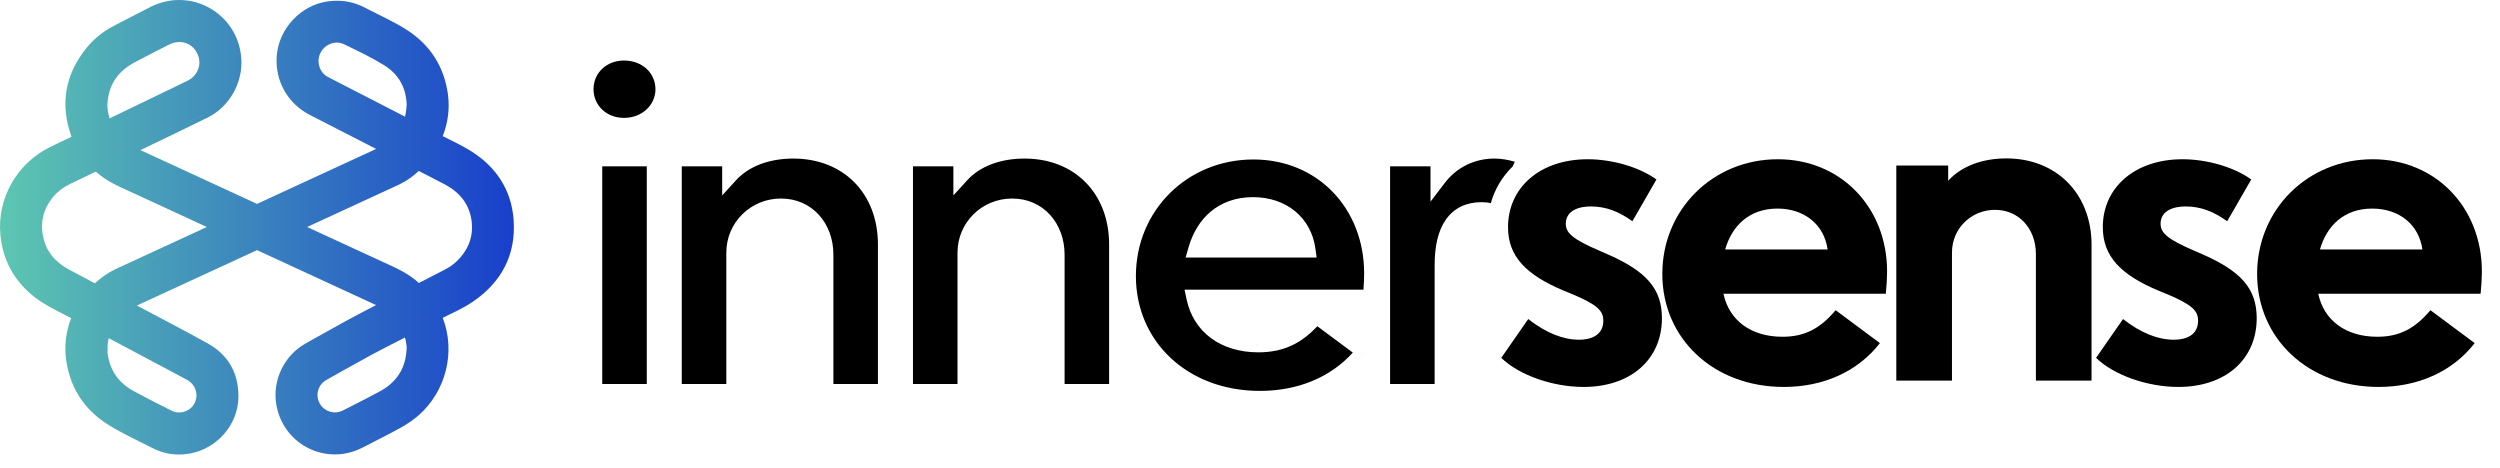 <svg width="139" height="26" viewBox="0 0 139 26" fill="none" xmlns="http://www.w3.org/2000/svg">
<path d="M8.475 0.334C10.66 -0.687 13.175 0.737 13.409 3.16L13.415 3.225C13.517 4.556 12.793 5.888 11.597 6.511L11.538 6.54C10.3 7.153 9.049 7.748 7.807 8.347C7.858 8.369 7.911 8.394 7.967 8.419L14.27 11.327L14.292 11.336C14.294 11.335 14.298 11.334 14.302 11.332L15.989 10.552C17.631 9.794 19.272 9.038 20.913 8.281C20.314 7.973 19.715 7.666 19.116 7.359L17.238 6.396C15.995 5.76 15.284 4.505 15.386 3.116L15.392 3.045C15.534 1.564 16.73 0.298 18.198 0.08L18.268 0.072C18.98 -0.021 19.66 0.093 20.301 0.431L20.439 0.502C21.131 0.86 21.888 1.201 22.572 1.631L22.694 1.71C23.935 2.535 24.686 3.71 24.9 5.208L24.91 5.286C25.009 6.071 24.9 6.837 24.616 7.57C25.098 7.81 25.607 8.052 26.084 8.338L26.217 8.42C27.579 9.283 28.422 10.537 28.554 12.186L28.56 12.278C28.682 14.166 27.889 15.66 26.353 16.732L26.279 16.784C25.752 17.141 25.145 17.402 24.616 17.673C25.349 19.568 24.794 21.755 23.27 23.097L23.196 23.16C22.804 23.491 22.367 23.74 21.938 23.966L21.514 24.188C21.17 24.367 20.825 24.546 20.479 24.723L20.131 24.9C18.151 25.898 15.823 24.758 15.383 22.607L15.364 22.504C15.132 21.171 15.786 19.778 16.97 19.109L17.488 18.816C18.616 18.181 19.751 17.551 20.909 16.962L14.856 14.168C14.678 14.086 14.479 14 14.292 13.906C14.289 13.908 14.285 13.91 14.28 13.912C13.445 14.298 12.611 14.683 11.777 15.068L9.273 16.221C8.718 16.477 8.164 16.732 7.611 16.988C8.917 17.684 10.241 18.368 11.54 19.088L11.595 19.119C12.7 19.753 13.254 20.753 13.255 22.007L13.254 22.131C13.212 23.639 12.059 24.932 10.588 25.211L10.518 25.224C9.823 25.34 9.156 25.248 8.529 24.939L8.468 24.907C7.672 24.496 6.807 24.109 6.019 23.616C4.742 22.819 3.958 21.664 3.705 20.189L3.683 20.044C3.565 19.236 3.663 18.445 3.957 17.688C3.438 17.412 2.855 17.146 2.328 16.805L2.222 16.735C0.97 15.883 0.219 14.699 0.037 13.205L0.022 13.06C-0.172 11.032 0.941 9.088 2.766 8.186L3.084 8.03C3.381 7.885 3.679 7.743 3.978 7.604C3.328 5.818 3.604 4.158 4.806 2.671L4.884 2.576C5.282 2.11 5.762 1.735 6.307 1.45L6.822 1.182C7.336 0.914 7.852 0.647 8.37 0.385L8.475 0.334ZM9.844 25.014C9.882 25.015 9.921 25.018 9.959 25.018C9.921 25.018 9.882 25.015 9.844 25.014ZM10.064 25.014C10.112 25.012 10.16 25.011 10.208 25.007C10.16 25.011 10.112 25.012 10.064 25.014ZM18.64 25.011C18.673 25.011 18.706 25.009 18.738 25.008C18.706 25.009 18.673 25.011 18.64 25.011ZM18.46 25.006C18.497 25.008 18.533 25.01 18.57 25.011C18.533 25.01 18.497 25.008 18.46 25.006ZM9.609 24.996C9.646 25.001 9.684 25.006 9.722 25.009C9.684 25.006 9.646 25.001 9.609 24.996ZM18.299 24.993C18.328 24.997 18.358 25 18.387 25.002C18.358 25 18.328 24.997 18.299 24.993ZM18.837 25.002C18.859 25.001 18.88 24.999 18.902 24.997C18.88 24.999 18.859 25.001 18.837 25.002ZM10.476 24.975C10.416 24.985 10.357 24.99 10.298 24.996C10.336 24.992 10.375 24.99 10.413 24.985L10.476 24.975C10.562 24.961 10.646 24.942 10.73 24.92C10.646 24.942 10.562 24.961 10.476 24.975ZM18.122 24.97C18.154 24.975 18.185 24.98 18.216 24.984C18.185 24.98 18.154 24.975 18.122 24.97ZM19.018 24.984C19.04 24.981 19.062 24.977 19.084 24.974C19.062 24.977 19.04 24.981 19.018 24.984ZM9.391 24.963C9.422 24.969 9.454 24.977 9.486 24.982C9.454 24.977 9.422 24.969 9.391 24.963ZM19.172 24.959C19.208 24.953 19.243 24.946 19.279 24.938C19.243 24.946 19.208 24.953 19.172 24.959ZM17.963 24.939C17.989 24.945 18.016 24.95 18.042 24.955C18.016 24.95 17.989 24.945 17.963 24.939ZM9.156 24.907C9.188 24.917 9.22 24.927 9.253 24.935C9.22 24.927 9.188 24.917 9.156 24.907ZM19.346 24.921C19.384 24.912 19.422 24.902 19.46 24.891C19.422 24.902 19.384 24.912 19.346 24.921ZM17.804 24.9C17.825 24.905 17.846 24.911 17.866 24.916C17.846 24.911 17.825 24.905 17.804 24.9ZM10.805 24.897C10.863 24.88 10.922 24.863 10.979 24.843C10.922 24.863 10.863 24.88 10.805 24.897ZM19.517 24.874C19.558 24.862 19.599 24.848 19.64 24.833C19.599 24.848 19.558 24.862 19.517 24.874ZM8.802 24.785C8.876 24.817 8.951 24.844 9.027 24.869C8.877 24.82 8.729 24.758 8.584 24.683L8.802 24.785ZM17.642 24.85C17.661 24.856 17.68 24.862 17.7 24.868C17.68 24.862 17.661 24.856 17.642 24.85ZM19.689 24.816C19.733 24.799 19.776 24.782 19.82 24.764C19.776 24.782 19.733 24.799 19.689 24.816ZM17.469 24.785C17.492 24.795 17.515 24.804 17.538 24.813C17.515 24.804 17.492 24.795 17.469 24.785ZM17.304 24.712C17.331 24.725 17.358 24.739 17.386 24.751C17.358 24.739 17.331 24.725 17.304 24.712ZM20.018 24.673C19.968 24.698 19.917 24.72 19.867 24.742C19.888 24.733 19.909 24.726 19.93 24.716L20.018 24.673C20.249 24.557 20.479 24.439 20.708 24.321L21.397 23.963L20.018 24.673ZM17.143 24.629C17.172 24.645 17.202 24.662 17.232 24.677C17.202 24.662 17.172 24.645 17.143 24.629ZM11.405 24.653C11.417 24.646 11.428 24.64 11.44 24.634C11.428 24.64 11.417 24.646 11.405 24.653ZM16.995 24.541C17.024 24.559 17.053 24.578 17.082 24.595C17.053 24.578 17.024 24.559 16.995 24.541ZM11.593 24.54C11.614 24.527 11.636 24.515 11.656 24.501C11.636 24.515 11.614 24.527 11.593 24.54ZM16.868 24.457C16.892 24.474 16.915 24.49 16.939 24.506C16.915 24.49 16.892 24.474 16.868 24.457ZM16.732 24.356C16.751 24.371 16.77 24.387 16.79 24.402C16.77 24.387 16.751 24.371 16.732 24.356ZM11.804 24.395C11.824 24.38 11.844 24.365 11.864 24.35C11.844 24.365 11.824 24.38 11.804 24.395ZM16.583 24.231C16.609 24.254 16.634 24.277 16.66 24.299C16.634 24.277 16.609 24.254 16.583 24.231ZM11.955 24.271C11.99 24.241 12.025 24.212 12.058 24.181C12.025 24.212 11.99 24.241 11.955 24.271ZM12.273 23.953C12.316 23.903 12.359 23.852 12.4 23.799C12.359 23.852 12.316 23.903 12.273 23.953ZM16.206 23.825C16.234 23.861 16.263 23.896 16.292 23.931C16.263 23.896 16.234 23.861 16.206 23.825ZM6.448 23.579C6.546 23.637 6.646 23.692 6.746 23.747L6.448 23.578C6.349 23.521 6.251 23.462 6.154 23.402L6.448 23.579ZM12.468 23.703C12.492 23.669 12.516 23.636 12.538 23.601C12.516 23.636 12.492 23.669 12.468 23.703ZM21.913 23.691C22.016 23.636 22.119 23.58 22.22 23.522C22.119 23.58 22.016 23.636 21.913 23.691ZM12.604 23.491C12.625 23.454 12.647 23.417 12.667 23.379C12.647 23.417 12.625 23.454 12.604 23.491ZM22.55 23.321C22.566 23.31 22.583 23.3 22.599 23.289C22.583 23.3 22.566 23.31 22.55 23.321ZM12.73 23.25C12.745 23.217 12.761 23.184 12.776 23.151C12.761 23.184 12.745 23.217 12.73 23.25ZM22.701 23.219C22.738 23.193 22.776 23.167 22.813 23.14C22.776 23.167 22.738 23.193 22.701 23.219ZM18.37 23.157C18.394 23.162 18.419 23.165 18.443 23.168C18.381 23.159 18.32 23.146 18.26 23.127L18.37 23.157ZM10.188 23.164C10.204 23.161 10.22 23.16 10.237 23.157L10.243 23.155C10.225 23.159 10.206 23.161 10.188 23.164ZM22.887 23.083C22.904 23.07 22.922 23.058 22.939 23.044L23.032 22.967L22.887 23.083ZM12.819 23.038C12.835 22.995 12.851 22.952 12.866 22.907C12.851 22.952 12.835 22.995 12.819 23.038ZM15.651 22.647C15.679 22.768 15.713 22.885 15.754 22.998C15.714 22.886 15.68 22.77 15.652 22.65L15.651 22.647ZM6.049 18.803C5.999 19.001 5.972 19.193 5.983 19.383V19.398C5.983 19.446 5.981 19.508 5.98 19.542C5.979 19.574 5.979 19.599 5.981 19.62L5.983 19.641L5.995 19.729C6.134 20.621 6.602 21.285 7.397 21.724L7.66 21.867C8.279 22.201 8.909 22.517 9.542 22.835L9.586 22.856C10.045 23.057 10.591 22.861 10.821 22.41L10.842 22.367C11.038 21.931 10.878 21.413 10.461 21.157L10.419 21.131C10.29 21.06 10.16 20.991 10.03 20.921L9.637 20.712C8.441 20.076 7.245 19.439 6.049 18.803ZM22.21 18.924L22.066 18.996C21.064 19.496 20.083 20.036 19.105 20.586L18.126 21.139C17.677 21.394 17.523 21.977 17.773 22.428L17.797 22.47C18.06 22.894 18.608 23.054 19.057 22.826L19.576 22.563C20.096 22.299 20.613 22.034 21.122 21.758L21.209 21.709C22.093 21.2 22.56 20.437 22.608 19.401L22.609 19.395V19.262C22.605 19.219 22.597 19.173 22.589 19.12L22.572 19.004C22.563 18.948 22.549 18.89 22.532 18.822C22.527 18.804 22.522 18.785 22.517 18.765C22.415 18.82 22.312 18.873 22.21 18.924ZM12.891 22.819C12.906 22.766 12.92 22.713 12.932 22.659C12.92 22.713 12.906 22.766 12.891 22.819ZM12.954 22.546C12.962 22.505 12.969 22.464 12.975 22.423C12.969 22.464 12.962 22.505 12.954 22.546ZM15.571 22.006C15.573 22.157 15.586 22.309 15.613 22.46L15.582 22.23C15.575 22.153 15.571 22.075 15.571 21.998V22.006ZM12.992 22.261C12.993 22.237 12.997 22.214 12.998 22.19L13.001 22.124L12.992 22.261ZM13.001 21.894V21.902C13.001 21.898 13 21.895 13 21.892L13.001 21.894ZM12.991 21.711C12.99 21.701 12.988 21.692 12.988 21.682C12.988 21.692 12.99 21.701 12.991 21.711ZM12.97 21.526C12.967 21.505 12.965 21.484 12.962 21.463C12.965 21.484 12.967 21.505 12.97 21.526ZM15.697 21.106C15.693 21.119 15.69 21.132 15.687 21.145C15.69 21.132 15.693 21.119 15.697 21.106ZM12.857 21.006C12.841 20.957 12.825 20.908 12.807 20.86C12.825 20.908 12.841 20.957 12.857 21.006ZM15.77 20.888C15.759 20.916 15.75 20.945 15.741 20.974C15.75 20.945 15.759 20.916 15.77 20.888ZM12.777 20.785C12.762 20.75 12.748 20.715 12.733 20.68C12.748 20.715 12.762 20.75 12.777 20.785ZM15.858 20.679C15.853 20.69 15.849 20.701 15.844 20.712C15.849 20.701 15.853 20.69 15.858 20.679ZM12.684 20.579C12.671 20.555 12.659 20.53 12.646 20.506C12.659 20.53 12.671 20.555 12.684 20.579ZM15.964 20.473C15.95 20.499 15.937 20.526 15.923 20.552C15.937 20.526 15.95 20.499 15.964 20.473ZM12.577 20.388C12.566 20.369 12.555 20.349 12.542 20.33C12.555 20.349 12.566 20.369 12.577 20.388ZM16.081 20.279C16.066 20.302 16.052 20.328 16.037 20.352C16.052 20.328 16.066 20.302 16.081 20.279ZM12.465 20.218C12.455 20.204 12.445 20.19 12.435 20.176C12.445 20.19 12.455 20.204 12.465 20.218ZM16.215 20.093C16.191 20.124 16.169 20.157 16.146 20.19C16.169 20.157 16.191 20.124 16.215 20.093ZM12.359 20.079C12.339 20.055 12.319 20.031 12.298 20.007C12.319 20.031 12.339 20.055 12.359 20.079ZM3.887 19.436C3.889 19.625 3.905 19.816 3.933 20.008L3.901 19.718C3.893 19.624 3.888 19.53 3.887 19.436ZM16.361 19.919C16.335 19.948 16.311 19.978 16.286 20.008C16.311 19.978 16.335 19.948 16.361 19.919ZM12.235 19.937C12.208 19.908 12.181 19.88 12.153 19.853C12.181 19.88 12.208 19.908 12.235 19.937ZM16.514 19.761C16.49 19.784 16.468 19.809 16.445 19.833C16.468 19.809 16.49 19.784 16.514 19.761ZM12.091 19.794C12.06 19.765 12.027 19.736 11.994 19.708C12.027 19.736 12.06 19.765 12.091 19.794ZM16.696 19.601C16.662 19.628 16.63 19.657 16.598 19.686C16.63 19.657 16.662 19.628 16.696 19.601ZM11.939 19.661C11.904 19.633 11.869 19.606 11.832 19.578C11.869 19.606 11.904 19.633 11.939 19.661ZM16.872 19.468C16.838 19.491 16.806 19.517 16.774 19.542C16.806 19.517 16.838 19.491 16.872 19.468ZM11.742 19.513C11.719 19.497 11.695 19.482 11.672 19.466C11.695 19.482 11.719 19.497 11.742 19.513ZM17.044 19.358C17.023 19.37 17.003 19.385 16.983 19.398C17.02 19.374 17.057 19.35 17.095 19.328L17.044 19.358ZM11.556 19.392C11.543 19.384 11.531 19.375 11.518 19.367L11.417 19.31L11.556 19.392ZM3.892 19.164C3.889 19.215 3.89 19.265 3.889 19.316C3.89 19.265 3.889 19.215 3.892 19.164ZM3.915 18.883C3.912 18.911 3.911 18.939 3.908 18.967C3.911 18.939 3.912 18.911 3.915 18.883ZM3.957 18.605C3.951 18.639 3.947 18.674 3.942 18.708C3.947 18.674 3.951 18.639 3.957 18.605ZM22.373 18.552C22.4 18.538 22.427 18.526 22.453 18.511L22.524 18.471L22.373 18.552ZM4.021 18.318C4.01 18.361 4.001 18.404 3.991 18.448C4.001 18.404 4.01 18.361 4.021 18.318ZM21.451 16.966C21.386 17.001 21.334 17.031 21.28 17.058C20.57 17.414 19.869 17.786 19.173 18.167L20.222 17.604C20.573 17.419 20.925 17.236 21.28 17.058C21.334 17.031 21.387 17.001 21.452 16.966C21.434 16.949 21.415 16.934 21.396 16.92L21.451 16.966ZM4.099 18.047C4.086 18.087 4.075 18.127 4.064 18.167C4.075 18.127 4.086 18.087 4.099 18.047ZM4.179 17.816C4.164 17.855 4.152 17.895 4.138 17.934C4.16 17.872 4.181 17.809 4.205 17.747L4.179 17.816ZM4.179 17.528C4.199 17.545 4.214 17.562 4.223 17.582L4.205 17.553C4.183 17.526 4.148 17.502 4.101 17.477L4.179 17.528ZM25.47 16.962C25.548 16.922 25.626 16.881 25.702 16.838C25.626 16.881 25.548 16.922 25.47 16.962ZM7.211 16.887C7.208 16.889 7.205 16.89 7.202 16.892C7.241 16.871 7.288 16.855 7.33 16.838L7.211 16.887ZM25.8 16.784C25.829 16.766 25.859 16.749 25.888 16.732C25.859 16.749 25.829 16.766 25.8 16.784ZM26.003 16.66C26.014 16.654 26.026 16.647 26.036 16.64L26.136 16.575L26.003 16.66ZM26.995 15.866C27.043 15.817 27.091 15.77 27.137 15.721C27.091 15.77 27.043 15.818 26.995 15.866ZM23.174 15.975C23.107 15.909 23.037 15.848 22.966 15.788C23.037 15.848 23.107 15.909 23.174 15.975ZM9.272 15.943C10.071 15.574 10.871 15.206 11.67 14.837L14.173 13.682L9.272 15.943ZM4.624 9.879L3.89 10.233C3.528 10.406 3.217 10.636 2.963 10.937L2.913 10.997C2.437 11.597 2.253 12.27 2.371 13.017L2.386 13.1C2.545 13.953 3.047 14.563 3.831 14.984L4.196 15.177C4.554 15.367 4.918 15.558 5.275 15.752C5.618 15.438 5.999 15.162 6.433 14.96L7.563 14.437C8.692 13.915 9.823 13.396 10.951 12.876L11.5 12.621C10.467 12.144 9.434 11.666 8.401 11.19L7.257 10.664C6.613 10.369 5.905 10.069 5.326 9.54C5.093 9.653 4.858 9.766 4.624 9.879ZM23.038 9.721C22.784 9.929 22.507 10.106 22.21 10.251L22.131 10.289C20.534 11.031 18.933 11.765 17.335 12.502L17.078 12.622C18.485 13.272 19.889 13.923 21.297 14.568L21.559 14.687C22.151 14.957 22.773 15.254 23.289 15.736C23.783 15.48 24.272 15.229 24.764 14.974L24.823 14.943C25.11 14.785 25.363 14.582 25.58 14.334L25.628 14.279C26.099 13.718 26.305 13.077 26.23 12.363L26.222 12.291C26.105 11.4 25.617 10.754 24.834 10.309L24.758 10.267C24.518 10.137 24.274 10.013 24.028 9.887C23.843 9.793 23.657 9.699 23.472 9.602L23.286 9.503H23.285L23.038 9.721ZM22.869 15.713C22.833 15.685 22.797 15.656 22.759 15.629C22.797 15.656 22.833 15.685 22.869 15.713ZM5.935 15.542C5.907 15.562 5.88 15.584 5.853 15.605C5.88 15.584 5.907 15.562 5.935 15.542ZM27.532 15.23C27.442 15.359 27.344 15.483 27.238 15.605C27.344 15.483 27.442 15.359 27.532 15.23ZM22.645 15.55C22.606 15.524 22.567 15.497 22.527 15.472C22.567 15.497 22.606 15.524 22.645 15.55ZM6.208 15.364C6.16 15.393 6.113 15.425 6.066 15.456C6.113 15.425 6.16 15.393 6.208 15.364ZM22.419 15.406C22.366 15.375 22.312 15.344 22.258 15.314C22.312 15.344 22.366 15.375 22.419 15.406ZM22.211 15.287C22.15 15.254 22.087 15.222 22.025 15.19C22.087 15.222 22.15 15.254 22.211 15.287ZM8.798 14.146C8.045 14.493 7.292 14.841 6.54 15.19L6.463 15.226C6.456 15.229 6.449 15.234 6.442 15.238C6.474 15.221 6.507 15.205 6.54 15.19C8.044 14.491 9.552 13.8 11.058 13.106L8.798 14.146ZM21.94 15.147C21.914 15.134 21.888 15.122 21.863 15.11C21.888 15.122 21.914 15.134 21.94 15.147ZM25.263 14.96C25.177 15.022 25.089 15.079 24.996 15.132C25.089 15.079 25.177 15.022 25.263 14.96ZM27.597 15.132C27.632 15.079 27.667 15.028 27.7 14.974C27.667 15.028 27.632 15.079 27.597 15.132ZM3.332 14.972C3.388 15.011 3.444 15.049 3.503 15.085C3.444 15.049 3.388 15.011 3.332 14.972ZM21.545 14.96C21.515 14.947 21.486 14.932 21.456 14.918L21.193 14.798L21.545 14.96ZM27.782 14.826C27.802 14.789 27.823 14.753 27.842 14.715C27.823 14.753 27.802 14.789 27.782 14.826ZM27.92 14.548C27.936 14.514 27.953 14.481 27.967 14.447C27.953 14.481 27.936 14.514 27.92 14.548ZM28.042 14.255C28.056 14.219 28.07 14.183 28.082 14.146C28.07 14.183 28.056 14.219 28.042 14.255ZM28.127 13.998C28.141 13.952 28.156 13.906 28.168 13.86C28.156 13.906 28.141 13.952 28.127 13.998ZM28.209 13.682C28.219 13.639 28.228 13.595 28.237 13.551C28.228 13.595 28.219 13.639 28.209 13.682ZM28.257 13.424C28.267 13.362 28.278 13.3 28.285 13.238C28.278 13.3 28.267 13.362 28.257 13.424ZM28.301 13.06C28.305 13.015 28.308 12.97 28.311 12.924C28.308 12.97 28.305 13.015 28.301 13.06ZM28.317 12.723C28.317 12.679 28.318 12.634 28.318 12.589C28.318 12.634 28.317 12.679 28.317 12.723ZM28.312 12.415C28.31 12.375 28.311 12.334 28.308 12.293L28.301 12.206L28.312 12.415ZM0.295 11.981C0.289 12.029 0.287 12.078 0.282 12.127C0.287 12.078 0.289 12.029 0.295 11.981ZM0.358 11.631C0.345 11.691 0.336 11.751 0.325 11.811C0.336 11.751 0.345 11.691 0.358 11.631ZM18.43 11.719C19.229 11.351 20.028 10.983 20.826 10.614L21.86 10.136C20.718 10.666 19.574 11.192 18.43 11.719ZM28.237 11.719C28.231 11.688 28.227 11.657 28.221 11.626C28.227 11.657 28.231 11.688 28.237 11.719ZM26.056 11.092C26.143 11.228 26.218 11.373 26.28 11.526C26.196 11.318 26.088 11.127 25.958 10.95L26.056 11.092ZM0.444 11.299C0.428 11.353 0.416 11.407 0.402 11.461C0.416 11.407 0.428 11.353 0.444 11.299ZM28.183 11.461C28.174 11.423 28.166 11.385 28.155 11.347C28.166 11.385 28.174 11.423 28.183 11.461ZM28.051 11.012C28.029 10.949 28.006 10.886 27.981 10.825C28.006 10.886 28.029 10.949 28.051 11.012ZM0.691 10.65C0.674 10.685 0.66 10.721 0.645 10.756C0.66 10.721 0.674 10.685 0.691 10.65ZM27.931 10.708C27.912 10.665 27.893 10.623 27.873 10.58C27.893 10.623 27.912 10.665 27.931 10.708ZM0.851 10.339C0.818 10.398 0.787 10.458 0.756 10.519C0.787 10.458 0.818 10.398 0.851 10.339ZM27.804 10.446C27.785 10.41 27.768 10.374 27.748 10.339C27.768 10.374 27.785 10.41 27.804 10.446ZM1.032 10.043C0.997 10.095 0.966 10.148 0.934 10.201C0.966 10.148 0.997 10.095 1.032 10.043ZM27.666 10.201C27.649 10.173 27.632 10.145 27.614 10.117C27.632 10.145 27.649 10.173 27.666 10.201ZM6.601 10.078C6.684 10.12 6.768 10.16 6.853 10.2L6.601 10.077C6.518 10.036 6.435 9.993 6.354 9.949L6.601 10.078ZM22.39 9.863C22.454 9.824 22.518 9.787 22.58 9.745C22.518 9.787 22.454 9.824 22.39 9.863ZM3.782 10.004C4.026 9.887 4.271 9.769 4.515 9.652L5.247 9.298L3.782 10.004ZM27.527 9.988C27.506 9.957 27.485 9.927 27.463 9.898C27.485 9.927 27.506 9.957 27.527 9.988ZM1.229 9.765C1.19 9.815 1.156 9.868 1.119 9.919C1.156 9.868 1.19 9.815 1.229 9.765ZM27.379 9.788C27.348 9.749 27.317 9.71 27.284 9.671C27.317 9.71 27.348 9.749 27.379 9.788ZM22.715 9.647C22.756 9.617 22.798 9.588 22.837 9.557C22.798 9.588 22.756 9.617 22.715 9.647ZM1.449 9.5C1.42 9.533 1.393 9.568 1.365 9.602C1.393 9.568 1.42 9.533 1.449 9.5ZM27.214 9.59C27.183 9.554 27.151 9.519 27.118 9.484C27.151 9.519 27.183 9.554 27.214 9.59ZM5.344 9.263C5.375 9.26 5.407 9.269 5.442 9.302C5.51 9.368 5.582 9.43 5.655 9.489L5.442 9.301C5.407 9.268 5.375 9.26 5.344 9.263ZM22.951 9.459C22.984 9.431 23.019 9.405 23.051 9.376L23.112 9.32L22.951 9.459ZM1.694 9.246C1.65 9.288 1.609 9.333 1.568 9.376C1.609 9.333 1.65 9.288 1.694 9.246ZM27.014 9.376C26.979 9.341 26.944 9.306 26.907 9.272C26.944 9.306 26.979 9.341 27.014 9.376ZM26.826 9.198C26.787 9.162 26.748 9.127 26.707 9.093C26.748 9.127 26.787 9.162 26.826 9.198ZM1.955 9.013C1.904 9.056 1.854 9.101 1.804 9.146C1.854 9.101 1.904 9.056 1.955 9.013ZM26.617 9.02C26.573 8.984 26.528 8.949 26.483 8.914C26.528 8.949 26.573 8.984 26.617 9.02ZM2.237 8.797C2.18 8.837 2.125 8.88 2.071 8.922C2.125 8.88 2.18 8.837 2.237 8.797ZM26.394 8.848C26.347 8.814 26.3 8.781 26.252 8.748C26.3 8.781 26.347 8.814 26.394 8.848ZM2.518 8.612C2.471 8.64 2.425 8.67 2.379 8.7C2.425 8.67 2.471 8.64 2.518 8.612ZM26.15 8.679C26.127 8.664 26.104 8.649 26.081 8.634L25.953 8.555L26.15 8.679ZM2.797 8.453C2.76 8.472 2.725 8.494 2.689 8.514C2.751 8.479 2.814 8.444 2.878 8.412L2.797 8.453ZM7.284 8.32C7.277 8.326 7.272 8.335 7.266 8.344C7.282 8.322 7.299 8.307 7.319 8.297L7.284 8.32ZM3.832 7.951C3.801 7.966 3.77 7.982 3.739 7.996C3.876 7.931 4.014 7.866 4.153 7.802L3.832 7.951ZM24.54 6.986C24.515 7.078 24.489 7.17 24.458 7.262C24.489 7.17 24.515 7.078 24.54 6.986ZM4.007 6.801C4.032 6.911 4.06 7.022 4.092 7.134C4.06 7.022 4.032 6.911 4.007 6.801ZM5.927 6.868C5.945 6.896 5.964 6.903 5.994 6.898C5.964 6.903 5.945 6.896 5.927 6.868ZM24.616 6.643C24.63 6.57 24.643 6.497 24.653 6.424C24.643 6.497 24.63 6.57 24.616 6.643ZM10.364 6.83C10.55 6.74 10.738 6.652 10.923 6.561L11.426 6.314L10.364 6.83ZM11.07 3.28C10.91 2.501 10.154 2.123 9.444 2.459L9.409 2.476C8.824 2.773 8.242 3.062 7.67 3.369L7.425 3.502C6.505 4.009 6.015 4.772 5.974 5.824V5.877C5.976 6.115 6.019 6.349 6.09 6.582C6.529 6.371 6.968 6.159 7.407 5.948L8.929 5.214C9.436 4.97 9.942 4.725 10.447 4.478L10.491 4.455C10.914 4.225 11.145 3.753 11.077 3.323L11.07 3.28ZM19.12 2.457C18.665 2.239 18.093 2.44 17.838 2.901L17.814 2.947C17.577 3.43 17.763 4.032 18.223 4.273L18.778 4.562C20.021 5.207 21.269 5.842 22.517 6.485C22.571 6.274 22.601 6.051 22.61 5.79C22.575 4.892 22.183 4.16 21.407 3.657L21.33 3.609C20.714 3.234 20.064 2.911 19.404 2.593L19.12 2.457ZM24.677 6.199C24.678 6.184 24.68 6.169 24.681 6.154C24.68 6.169 24.678 6.184 24.677 6.199ZM16.765 5.786C16.943 5.932 17.139 6.061 17.353 6.17L17.143 6.053C17.009 5.972 16.883 5.883 16.765 5.786ZM12.307 5.651C12.322 5.634 12.339 5.619 12.354 5.602C12.339 5.619 12.322 5.634 12.307 5.651ZM24.69 5.948C24.69 5.917 24.692 5.886 24.692 5.855C24.692 5.886 24.69 5.917 24.69 5.948ZM3.889 5.719C3.888 5.77 3.891 5.82 3.892 5.871C3.891 5.82 3.888 5.77 3.889 5.719ZM5.755 5.444C5.743 5.527 5.735 5.612 5.729 5.699C5.735 5.612 5.743 5.527 5.755 5.444ZM24.688 5.699C24.686 5.649 24.684 5.599 24.681 5.548C24.684 5.599 24.686 5.649 24.688 5.699ZM16.433 5.472C16.452 5.493 16.473 5.513 16.492 5.533C16.473 5.513 16.452 5.493 16.433 5.472ZM3.904 5.417C3.902 5.433 3.902 5.449 3.901 5.464C3.902 5.449 3.902 5.433 3.904 5.417ZM12.468 5.464C12.481 5.448 12.494 5.433 12.506 5.417C12.494 5.433 12.481 5.448 12.468 5.464ZM24.547 4.712C24.59 4.884 24.624 5.061 24.65 5.243C24.659 5.31 24.665 5.377 24.671 5.444C24.667 5.402 24.665 5.36 24.659 5.318L24.65 5.243C24.624 5.061 24.59 4.884 24.547 4.712ZM16.289 5.303C16.298 5.314 16.308 5.325 16.318 5.336C16.308 5.325 16.298 5.314 16.289 5.303ZM12.577 5.318C12.6 5.285 12.623 5.253 12.645 5.22C12.623 5.253 12.6 5.285 12.577 5.318ZM3.941 5.107C3.935 5.14 3.932 5.174 3.928 5.207C3.932 5.174 3.935 5.14 3.941 5.107ZM16.153 5.115C16.171 5.142 16.19 5.168 16.209 5.195C16.19 5.168 16.171 5.142 16.153 5.115ZM12.787 4.976C12.817 4.921 12.846 4.866 12.872 4.809C12.846 4.866 12.817 4.921 12.787 4.976ZM16.034 4.922C16.052 4.954 16.072 4.985 16.091 5.017C16.072 4.985 16.052 4.954 16.034 4.922ZM3.996 4.817C3.984 4.871 3.975 4.925 3.965 4.98C3.975 4.925 3.984 4.871 3.996 4.817ZM15.927 4.718C15.945 4.756 15.965 4.793 15.985 4.83C15.965 4.793 15.945 4.756 15.927 4.718ZM12.911 4.718C12.93 4.674 12.949 4.631 12.966 4.586C12.949 4.631 12.93 4.674 12.911 4.718ZM4.075 4.525C4.059 4.58 4.045 4.635 4.031 4.691C4.045 4.635 4.059 4.58 4.075 4.525ZM15.844 4.525C15.85 4.54 15.857 4.556 15.864 4.572C15.857 4.556 15.85 4.54 15.844 4.525ZM24.495 4.525C24.489 4.503 24.483 4.481 24.477 4.459C24.483 4.481 24.489 4.503 24.495 4.525ZM13.004 4.475C13.015 4.443 13.026 4.412 13.035 4.38C13.026 4.412 13.015 4.443 13.004 4.475ZM15.77 4.313C15.777 4.338 15.786 4.362 15.794 4.387C15.786 4.362 15.777 4.338 15.77 4.313ZM4.173 4.241C4.159 4.279 4.146 4.318 4.133 4.356C4.146 4.318 4.159 4.279 4.173 4.241ZM24.413 4.268C24.408 4.252 24.403 4.236 24.398 4.221C24.403 4.236 24.408 4.252 24.413 4.268ZM11.167 4.125C11.145 4.165 11.121 4.204 11.095 4.241C11.121 4.204 11.145 4.165 11.167 4.125ZM13.075 4.234C13.082 4.207 13.089 4.18 13.095 4.153C13.089 4.18 13.082 4.207 13.075 4.234ZM15.71 4.091C15.717 4.122 15.726 4.152 15.734 4.182C15.726 4.152 15.717 4.122 15.71 4.091ZM4.293 3.956C4.275 3.996 4.259 4.036 4.241 4.076C4.259 4.036 4.275 3.996 4.293 3.956ZM24.341 4.076C24.329 4.045 24.317 4.014 24.304 3.984C24.317 4.014 24.329 4.045 24.341 4.076ZM13.117 4.038C13.125 3.996 13.134 3.953 13.14 3.91C13.134 3.953 13.125 3.996 13.117 4.038ZM15.666 3.857C15.672 3.898 15.68 3.938 15.688 3.979C15.68 3.938 15.672 3.898 15.666 3.857ZM24.256 3.877C24.236 3.833 24.216 3.789 24.195 3.745C24.216 3.789 24.236 3.833 24.256 3.877ZM4.437 3.671C4.407 3.725 4.38 3.78 4.353 3.834C4.38 3.78 4.407 3.725 4.437 3.671ZM13.154 3.789C13.157 3.757 13.16 3.724 13.162 3.692C13.16 3.724 13.157 3.757 13.154 3.789ZM15.64 3.63C15.643 3.669 15.648 3.708 15.653 3.747C15.648 3.708 15.643 3.669 15.64 3.63ZM24.151 3.66C24.125 3.612 24.1 3.563 24.073 3.515C24.1 3.563 24.125 3.612 24.151 3.66ZM13.168 3.545C13.169 3.516 13.17 3.487 13.17 3.458C13.17 3.487 13.169 3.516 13.168 3.545ZM4.588 3.409C4.564 3.448 4.543 3.487 4.521 3.526C4.543 3.487 4.564 3.448 4.588 3.409ZM15.63 3.41C15.63 3.433 15.632 3.456 15.633 3.479C15.632 3.456 15.63 3.433 15.63 3.41ZM23.988 3.375C23.977 3.357 23.966 3.339 23.954 3.321C23.966 3.339 23.977 3.357 23.988 3.375ZM13.164 3.304C13.163 3.284 13.164 3.264 13.162 3.244L13.158 3.185L13.164 3.304ZM15.635 3.195C15.634 3.211 15.635 3.228 15.634 3.244C15.636 3.208 15.636 3.172 15.639 3.135L15.635 3.195ZM4.765 3.144C4.746 3.17 4.729 3.198 4.711 3.225C4.729 3.198 4.746 3.17 4.765 3.144ZM23.863 3.184C23.847 3.161 23.831 3.139 23.815 3.116C23.831 3.139 23.847 3.161 23.863 3.184ZM23.73 3.003C23.702 2.968 23.675 2.932 23.647 2.898C23.675 2.932 23.702 2.968 23.73 3.003ZM5.302 2.495C5.197 2.601 5.097 2.713 5.002 2.83L4.949 2.898C4.929 2.922 4.912 2.948 4.893 2.973C4.929 2.926 4.964 2.877 5.002 2.83C5.097 2.713 5.197 2.601 5.302 2.495ZM23.578 2.818C23.549 2.784 23.52 2.751 23.491 2.718C23.52 2.751 23.549 2.784 23.578 2.818ZM23.4 2.622C23.373 2.594 23.345 2.567 23.318 2.539C23.345 2.567 23.373 2.594 23.4 2.622ZM10.821 2.383C10.867 2.421 10.91 2.463 10.951 2.507C10.874 2.424 10.788 2.352 10.695 2.292L10.821 2.383ZM15.794 2.387C15.781 2.425 15.771 2.464 15.759 2.503C15.772 2.461 15.783 2.418 15.798 2.376L15.794 2.387ZM23.217 2.444C23.186 2.415 23.155 2.386 23.123 2.358C23.155 2.386 23.186 2.415 23.217 2.444ZM5.452 2.352C5.436 2.367 5.42 2.383 5.404 2.399C5.42 2.383 5.436 2.367 5.452 2.352ZM23.04 2.285C22.998 2.25 22.955 2.215 22.911 2.181C22.955 2.215 22.998 2.25 23.04 2.285ZM5.627 2.199C5.602 2.22 5.578 2.242 5.554 2.263C5.578 2.242 5.602 2.22 5.627 2.199ZM10.415 2.157C10.464 2.174 10.512 2.193 10.559 2.216L10.416 2.157C10.367 2.139 10.317 2.126 10.266 2.115L10.415 2.157ZM18.405 2.158C18.367 2.169 18.329 2.182 18.292 2.196C18.367 2.168 18.444 2.147 18.522 2.133L18.405 2.158ZM5.802 2.064C5.775 2.084 5.748 2.105 5.721 2.126C5.748 2.105 5.775 2.084 5.802 2.064ZM22.821 2.112C22.788 2.087 22.756 2.063 22.723 2.039C22.756 2.063 22.788 2.087 22.821 2.112ZM5.985 1.935C5.956 1.954 5.927 1.974 5.899 1.994C5.927 1.974 5.956 1.954 5.985 1.935ZM16.004 1.915C15.991 1.939 15.981 1.964 15.969 1.988C15.981 1.964 15.991 1.939 16.004 1.915ZM22.605 1.956C22.587 1.945 22.571 1.932 22.553 1.92L22.437 1.845L22.605 1.956ZM6.164 1.821C6.139 1.836 6.113 1.852 6.088 1.868C6.113 1.852 6.139 1.836 6.164 1.821ZM16.136 1.698C16.112 1.734 16.092 1.772 16.07 1.809C16.092 1.772 16.112 1.734 16.136 1.698ZM6.322 1.73C6.313 1.734 6.305 1.739 6.296 1.743C6.338 1.72 6.381 1.697 6.424 1.674L6.322 1.73ZM21.986 1.579C21.962 1.566 21.938 1.552 21.914 1.538C21.938 1.552 21.962 1.566 21.986 1.579ZM16.284 1.494C16.271 1.51 16.26 1.527 16.248 1.543C16.26 1.527 16.271 1.51 16.284 1.494ZM21.586 1.366C21.503 1.323 21.422 1.279 21.338 1.237C21.422 1.279 21.503 1.323 21.586 1.366ZM16.443 1.305C16.427 1.323 16.412 1.342 16.397 1.36C16.412 1.342 16.427 1.323 16.443 1.305ZM16.629 1.117C16.602 1.143 16.576 1.171 16.549 1.198C16.576 1.171 16.602 1.143 16.629 1.117ZM16.825 0.95C16.789 0.979 16.755 1.009 16.72 1.039C16.755 1.009 16.789 0.979 16.825 0.95ZM7.968 0.873C7.884 0.916 7.801 0.96 7.717 1.003C7.973 0.872 8.228 0.74 8.485 0.611L7.968 0.873ZM17.03 0.801C16.985 0.831 16.943 0.863 16.9 0.895C16.943 0.863 16.985 0.831 17.03 0.801ZM17.242 0.672C17.211 0.69 17.181 0.709 17.151 0.728C17.181 0.709 17.211 0.69 17.242 0.672ZM17.467 0.559C17.431 0.575 17.397 0.593 17.362 0.611C17.397 0.593 17.431 0.575 17.467 0.559ZM17.706 0.463C17.669 0.476 17.633 0.492 17.596 0.506C17.633 0.492 17.669 0.476 17.706 0.463ZM17.957 0.388C17.91 0.4 17.864 0.414 17.818 0.428C17.864 0.414 17.91 0.4 17.957 0.388ZM18.171 0.341C18.131 0.348 18.092 0.358 18.052 0.366C18.113 0.353 18.174 0.341 18.236 0.331L18.171 0.341ZM16.474 24.127C16.495 24.148 16.517 24.169 16.538 24.19C16.517 24.169 16.495 24.148 16.474 24.127ZM12.111 24.127C12.156 24.082 12.201 24.037 12.243 23.989C12.201 24.037 12.156 24.082 12.111 24.127ZM16.113 23.695C16.137 23.73 16.161 23.765 16.187 23.799C16.161 23.765 16.137 23.73 16.113 23.695ZM10.551 23.035C10.579 23.02 10.605 23.003 10.632 22.986C10.605 23.003 10.579 23.02 10.551 23.035ZM6.854 21.671C6.89 21.699 6.927 21.727 6.965 21.753C6.927 21.727 6.89 21.699 6.854 21.671ZM12.912 21.214C12.916 21.228 12.92 21.242 12.923 21.256C12.92 21.242 12.916 21.228 12.912 21.214ZM26.637 16.196C26.65 16.185 26.662 16.174 26.675 16.163C26.662 16.174 26.65 16.185 26.637 16.196ZM26.82 16.034C26.853 16.003 26.887 15.975 26.919 15.944C26.887 15.975 26.853 16.003 26.82 16.034ZM3.197 14.873C3.22 14.891 3.243 14.909 3.267 14.926C3.243 14.909 3.22 14.891 3.197 14.873ZM28.129 11.258C28.112 11.197 28.094 11.137 28.075 11.077C28.094 11.137 28.112 11.197 28.129 11.258ZM22.123 10.009C22.189 9.977 22.253 9.944 22.317 9.908C22.253 9.944 22.189 9.977 22.123 10.009ZM24.563 6.893C24.579 6.827 24.596 6.761 24.609 6.695C24.596 6.761 24.579 6.827 24.563 6.893ZM3.895 6.007C3.896 6.035 3.9 6.062 3.902 6.09C3.9 6.062 3.896 6.035 3.895 6.007ZM11.95 5.98C11.975 5.96 12.001 5.941 12.025 5.921C12.001 5.941 11.975 5.96 11.95 5.98ZM12.102 5.852C12.134 5.823 12.166 5.794 12.197 5.764C12.166 5.794 12.134 5.823 12.102 5.852ZM12.689 5.149C12.716 5.104 12.744 5.058 12.77 5.012C12.744 5.058 12.716 5.104 12.689 5.149Z" fill="url(#paint0_linear_226_2839)"/>
<path d="M137.593 19.076C136.374 20.646 134.475 21.514 132.248 21.514C128.356 21.514 125.496 18.841 125.496 15.231C125.496 11.644 128.309 8.854 131.92 8.854C135.436 8.854 137.992 11.55 137.992 15.09C137.992 15.442 137.968 15.887 137.921 16.333H128.895C129.2 17.786 130.396 18.724 132.177 18.724C133.397 18.724 134.264 18.279 135.131 17.247L137.593 19.076ZM128.989 13.871H134.686C134.498 12.511 133.42 11.597 131.896 11.597C130.325 11.597 129.364 12.558 128.989 13.871Z" fill="black"/>
<path d="M116.541 19.896L118.041 17.739C119.026 18.513 119.987 18.888 120.855 18.888C121.722 18.888 122.214 18.513 122.214 17.833C122.214 17.27 121.863 16.942 120.55 16.38L120.034 16.169C117.901 15.278 116.916 14.246 116.916 12.628C116.916 10.425 118.698 8.854 121.347 8.854C122.73 8.854 124.231 9.299 125.169 9.979L123.832 12.3C123.082 11.761 122.355 11.479 121.535 11.479C120.644 11.479 120.128 11.831 120.128 12.441C120.128 12.957 120.526 13.308 122.003 13.941L122.379 14.105C124.606 15.067 125.473 16.051 125.473 17.692C125.473 19.967 123.762 21.514 121.113 21.514C119.401 21.514 117.525 20.858 116.541 19.896Z" fill="black"/>
<path d="M105.435 21.162V9.205H108.319V10.049C109.046 9.252 110.195 8.807 111.554 8.807C114.344 8.807 116.29 10.776 116.29 13.613V21.162H113.196V14.129C113.196 12.722 112.258 11.667 110.921 11.667C109.585 11.667 108.53 12.722 108.53 14.035V21.162H105.435Z" fill="black"/>
<path d="M104.523 19.076C103.304 20.646 101.405 21.514 99.178 21.514C95.286 21.514 92.425 18.841 92.425 15.231C92.425 11.644 95.239 8.854 98.849 8.854C102.366 8.854 104.922 11.55 104.922 15.09C104.922 15.442 104.898 15.887 104.851 16.333H95.825C96.13 17.786 97.325 18.724 99.107 18.724C100.326 18.724 101.194 18.279 102.061 17.247L104.523 19.076ZM95.919 13.871H101.616C101.428 12.511 100.35 11.597 98.826 11.597C97.255 11.597 96.294 12.558 95.919 13.871Z" fill="black"/>
<path d="M83.471 19.896L84.971 17.739C85.956 18.513 86.917 18.888 87.784 18.888C88.652 18.888 89.144 18.513 89.144 17.833C89.144 17.27 88.793 16.942 87.48 16.38L86.964 16.169C84.831 15.278 83.846 14.246 83.846 12.628C83.846 10.425 85.628 8.854 88.277 8.854C89.66 8.854 91.161 9.299 92.098 9.979L90.762 12.3C90.012 11.761 89.285 11.479 88.464 11.479C87.573 11.479 87.058 11.831 87.058 12.441C87.058 12.957 87.456 13.308 88.933 13.941L89.308 14.105C91.536 15.067 92.403 16.051 92.403 17.692C92.403 19.967 90.692 21.514 88.042 21.514C86.331 21.514 84.455 20.858 83.471 19.896Z" fill="black"/>
<path d="M72.6 21.79L72.2 21.907C72.335 21.871 72.469 21.831 72.6 21.789L72.987 21.651C72.86 21.701 72.731 21.747 72.6 21.79ZM69.692 8.867C73.254 8.867 75.846 11.583 75.846 15.199C75.846 15.46 75.833 15.776 75.808 16.106H65.861L65.974 16.639C66.16 17.528 66.624 18.274 67.323 18.795C68.021 19.313 68.927 19.59 69.973 19.59C70.692 19.589 71.329 19.457 71.919 19.16C72.398 18.919 72.831 18.578 73.243 18.139L75.215 19.604C73.983 20.971 72.176 21.734 70.049 21.734C66.036 21.734 63.157 19 63.156 15.351C63.157 11.702 66.012 8.867 69.692 8.867ZM74.062 21.123C73.951 21.189 73.839 21.255 73.725 21.315L73.362 21.493C73.604 21.383 73.837 21.259 74.062 21.123ZM35.961 21.352H33.484V9.249H35.961V21.352ZM44.111 8.816C45.519 8.816 46.688 9.311 47.505 10.138C48.322 10.967 48.813 12.157 48.813 13.594V21.352H46.337V14.154C46.337 12.42 45.157 11.038 43.424 11.038C41.731 11.038 40.383 12.379 40.383 14.052V21.352H37.906V9.249H40.153V10.866L40.924 10.021C41.61 9.269 42.726 8.816 44.111 8.816ZM56.966 8.816C58.374 8.816 59.543 9.31 60.359 10.138C61.176 10.967 61.667 12.157 61.667 13.594V21.352H59.191V14.154C59.191 12.42 58.01 11.038 56.277 11.038C54.584 11.038 53.237 12.379 53.237 14.052V21.352H50.761V9.249H53.008V10.866L53.778 10.021C54.464 9.269 55.581 8.816 56.966 8.816ZM83.087 8.816C83.448 8.816 83.829 8.876 84.221 8.992L84.106 9.252C83.526 9.817 83.111 10.512 82.89 11.293C82.73 11.26 82.565 11.241 82.374 11.241C81.538 11.241 80.852 11.556 80.395 12.202C79.956 12.821 79.766 13.693 79.766 14.74V21.352H77.289V9.249H79.536V11.212L80.331 10.17C80.986 9.312 81.977 8.816 83.087 8.816ZM75.856 19.529C75.694 19.737 75.52 19.932 75.338 20.117C75.52 19.932 75.693 19.736 75.855 19.528L75.856 19.529ZM69.973 19.146H69.882C69.825 19.145 69.769 19.14 69.713 19.137C69.798 19.142 69.885 19.146 69.973 19.146ZM69.667 10.961C68.718 10.961 67.927 11.254 67.317 11.764C66.71 12.271 66.306 12.973 66.083 13.753L65.921 14.317H73.205L73.136 13.814C72.899 12.097 71.522 10.961 69.667 10.961ZM82.443 11.685C82.45 11.685 82.456 11.686 82.462 11.686L82.374 11.684L82.443 11.685ZM56.346 11.481C56.381 11.482 56.416 11.487 56.451 11.489L56.277 11.48L56.346 11.481ZM43.491 11.481C43.526 11.482 43.56 11.486 43.595 11.488L43.424 11.48L43.491 11.481ZM69.744 11.405C69.782 11.406 69.82 11.409 69.858 11.411C69.795 11.408 69.731 11.404 69.667 11.404L69.744 11.405ZM53.451 9.722V9.72C53.465 9.706 53.479 9.692 53.492 9.677C53.478 9.692 53.465 9.707 53.451 9.722ZM53.716 9.462C53.683 9.49 53.651 9.52 53.62 9.55C53.651 9.52 53.683 9.49 53.716 9.462ZM53.971 9.257C53.96 9.264 53.948 9.271 53.938 9.279C53.948 9.271 53.96 9.264 53.971 9.257ZM55.593 8.527C55.613 8.522 55.634 8.516 55.654 8.511L55.904 8.462C55.799 8.48 55.695 8.503 55.593 8.527ZM33.438 6.623C33.399 6.597 33.361 6.571 33.324 6.543L33.304 6.525C33.347 6.559 33.392 6.592 33.438 6.623ZM34.697 3.365C35.711 3.365 36.444 4.067 36.444 4.96C36.444 5.83 35.707 6.554 34.697 6.554C33.72 6.554 33 5.862 33 4.96C33 4.057 33.72 3.365 34.697 3.365Z" fill="black"/>
<defs>
<linearGradient id="paint0_linear_226_2839" x1="5.32198e-08" y1="12.636" x2="28.572" y2="12.636" gradientUnits="userSpaceOnUse">
<stop stop-color="#5DC7B1"/>
<stop offset="1" stop-color="#183FCB"/>
</linearGradient>
</defs>
</svg>
